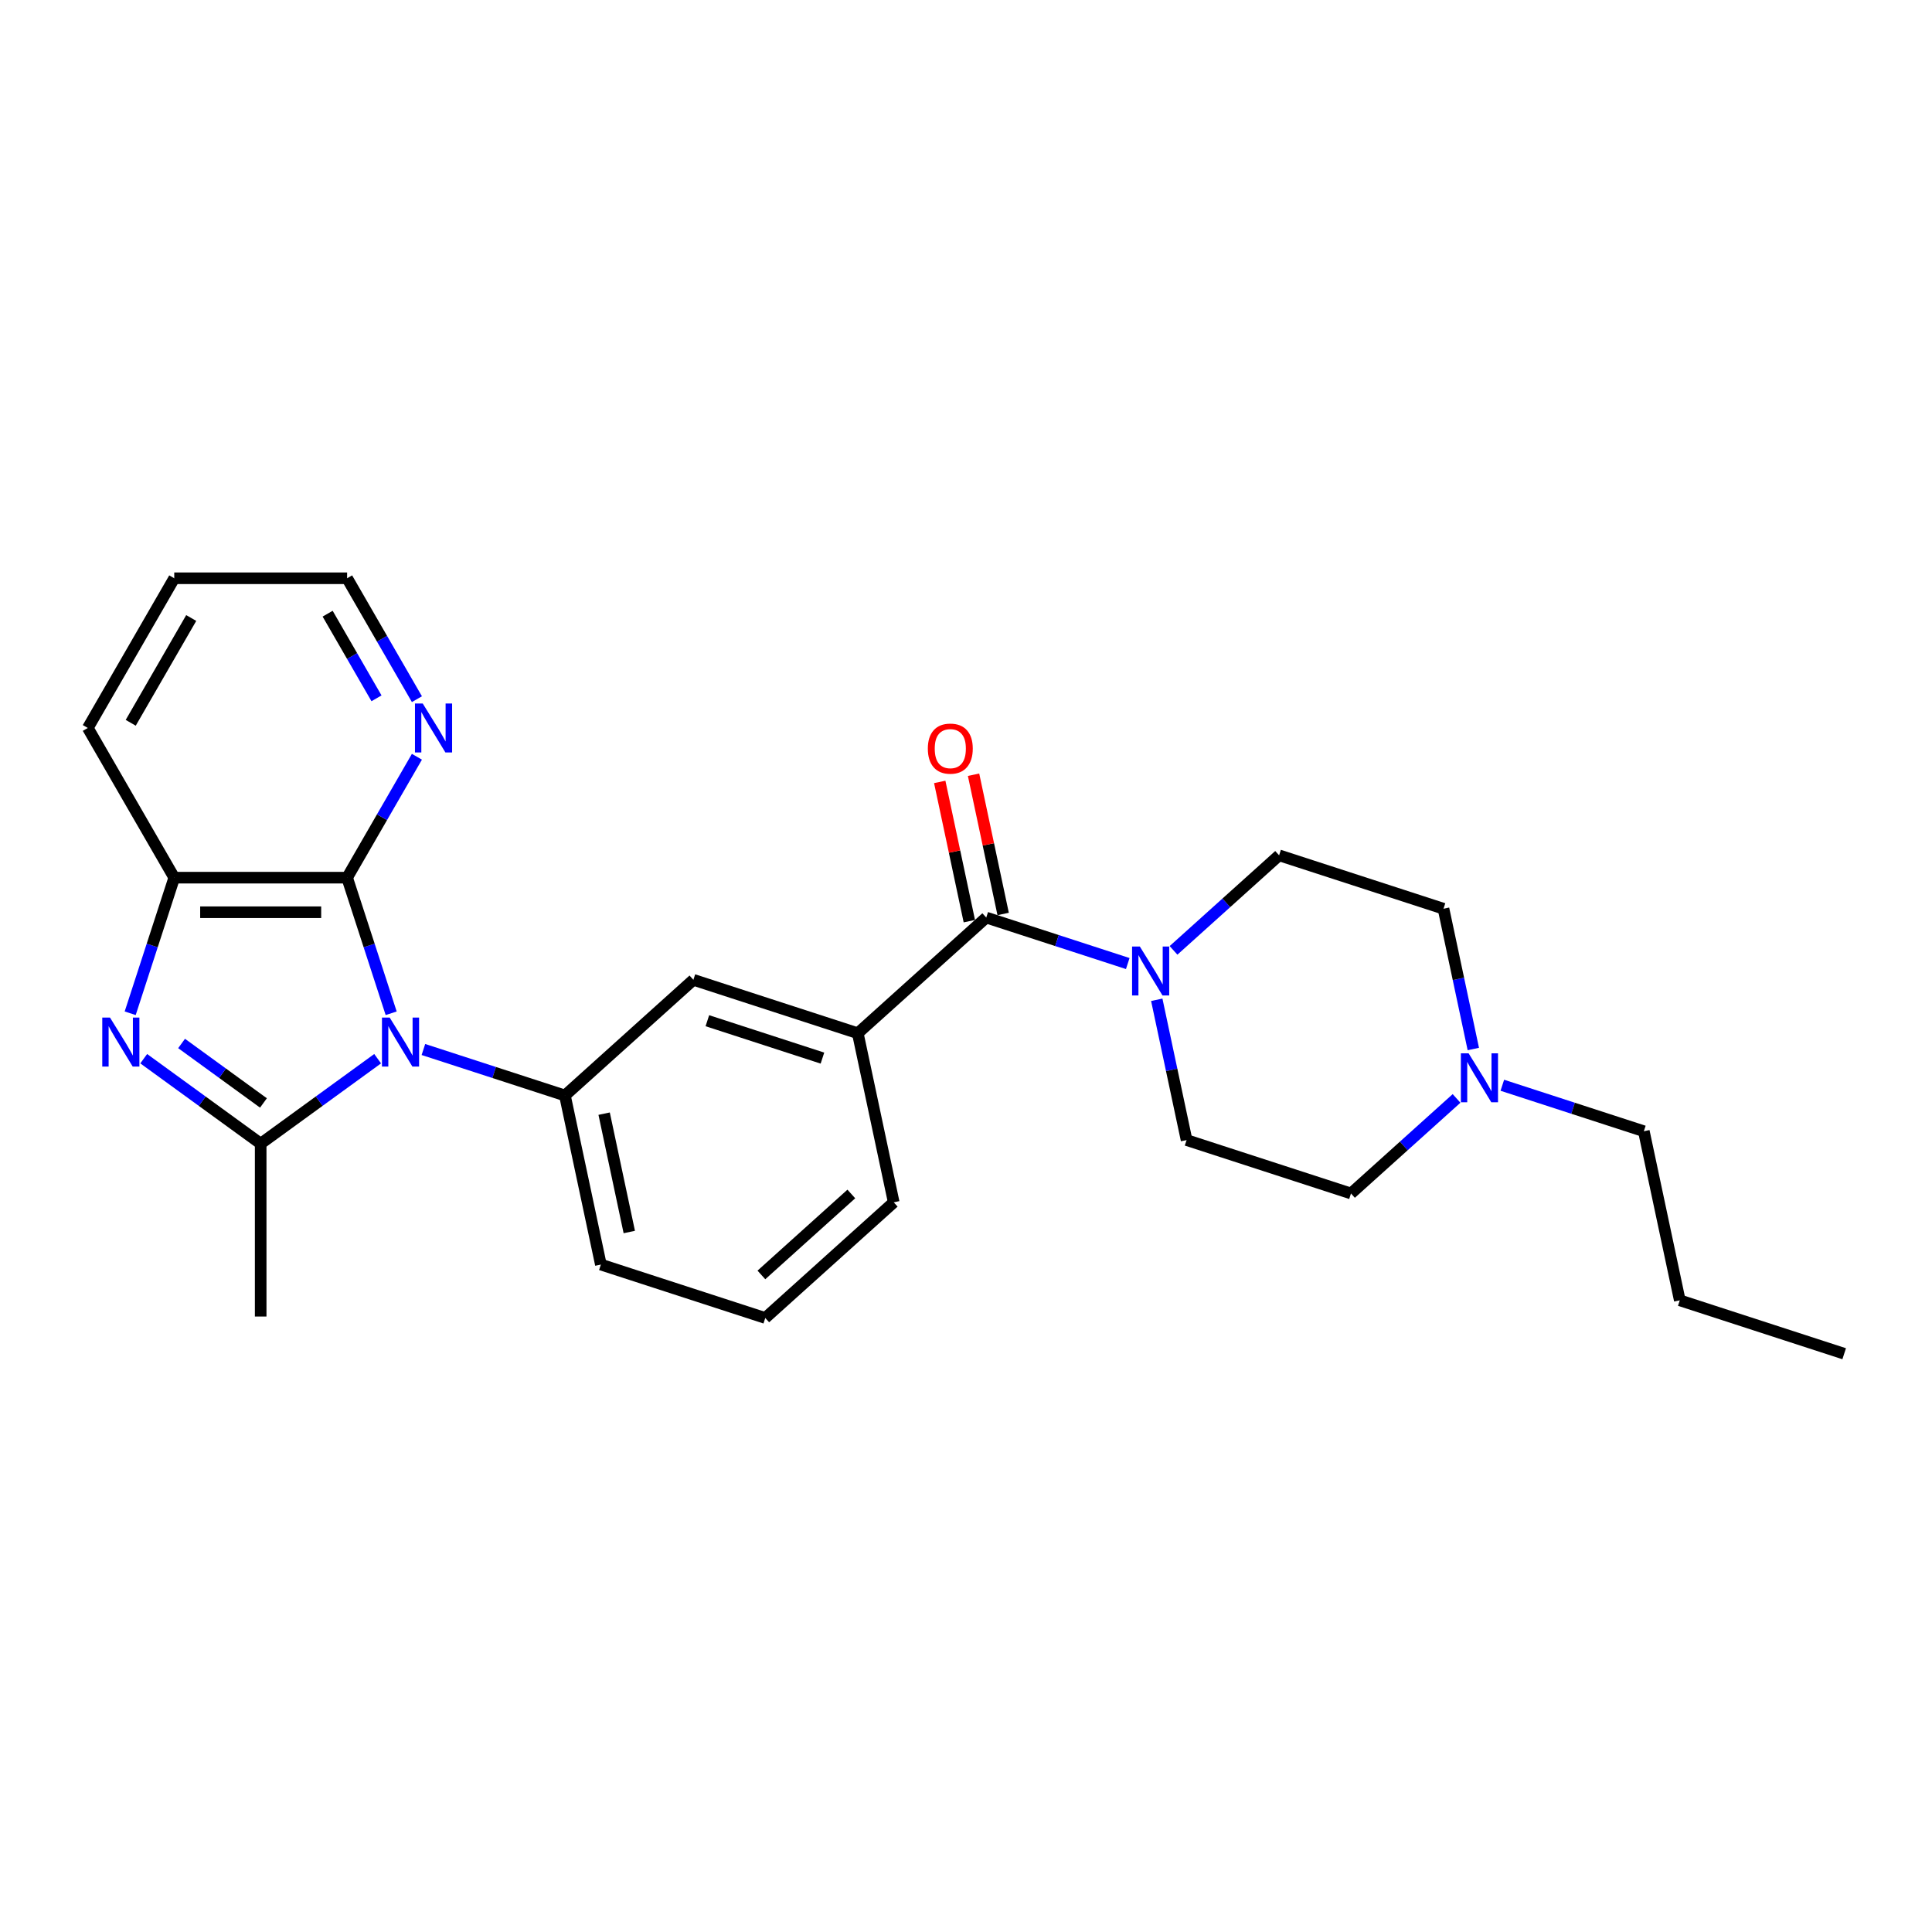 <?xml version='1.0' encoding='iso-8859-1'?>
<svg version='1.1' baseProfile='full'
              xmlns='http://www.w3.org/2000/svg'
                      xmlns:rdkit='http://www.rdkit.org/xml'
                      xmlns:xlink='http://www.w3.org/1999/xlink'
                  xml:space='preserve'
width='1000px' height='1000px' viewBox='0 0 1000 1000'>
<!-- END OF HEADER -->
<rect style='opacity:1.0;fill:#FFFFFF;stroke:none' width='1000' height='1000' x='0' y='0'> </rect>
<path class='bond-0' d='M 195.465,547.979 L 165.196,569.971' style='fill:none;fill-rule:evenodd;stroke:#0000FF;stroke-width:6px;stroke-linecap:butt;stroke-linejoin:miter;stroke-opacity:1' />
<path class='bond-0' d='M 165.196,569.971 L 134.927,591.963' style='fill:none;fill-rule:evenodd;stroke:#000000;stroke-width:6px;stroke-linecap:butt;stroke-linejoin:miter;stroke-opacity:1' />
<path class='bond-2' d='M 202.468,524.466 L 191.065,489.373' style='fill:none;fill-rule:evenodd;stroke:#0000FF;stroke-width:6px;stroke-linecap:butt;stroke-linejoin:miter;stroke-opacity:1' />
<path class='bond-2' d='M 191.065,489.373 L 179.663,454.279' style='fill:none;fill-rule:evenodd;stroke:#000000;stroke-width:6px;stroke-linecap:butt;stroke-linejoin:miter;stroke-opacity:1' />
<path class='bond-3' d='M 219.157,543.221 L 255.781,555.121' style='fill:none;fill-rule:evenodd;stroke:#0000FF;stroke-width:6px;stroke-linecap:butt;stroke-linejoin:miter;stroke-opacity:1' />
<path class='bond-3' d='M 255.781,555.121 L 292.404,567.021' style='fill:none;fill-rule:evenodd;stroke:#000000;stroke-width:6px;stroke-linecap:butt;stroke-linejoin:miter;stroke-opacity:1' />
<path class='bond-1' d='M 134.927,591.963 L 104.657,569.971' style='fill:none;fill-rule:evenodd;stroke:#000000;stroke-width:6px;stroke-linecap:butt;stroke-linejoin:miter;stroke-opacity:1' />
<path class='bond-1' d='M 104.657,569.971 L 74.388,547.979' style='fill:none;fill-rule:evenodd;stroke:#0000FF;stroke-width:6px;stroke-linecap:butt;stroke-linejoin:miter;stroke-opacity:1' />
<path class='bond-1' d='M 136.364,570.888 L 115.176,555.494' style='fill:none;fill-rule:evenodd;stroke:#000000;stroke-width:6px;stroke-linecap:butt;stroke-linejoin:miter;stroke-opacity:1' />
<path class='bond-1' d='M 115.176,555.494 L 93.987,540.1' style='fill:none;fill-rule:evenodd;stroke:#0000FF;stroke-width:6px;stroke-linecap:butt;stroke-linejoin:miter;stroke-opacity:1' />
<path class='bond-16' d='M 134.927,591.963 L 134.927,681.435' style='fill:none;fill-rule:evenodd;stroke:#000000;stroke-width:6px;stroke-linecap:butt;stroke-linejoin:miter;stroke-opacity:1' />
<path class='bond-26' d='M 67.385,524.466 L 78.788,489.373' style='fill:none;fill-rule:evenodd;stroke:#0000FF;stroke-width:6px;stroke-linecap:butt;stroke-linejoin:miter;stroke-opacity:1' />
<path class='bond-26' d='M 78.788,489.373 L 90.191,454.279' style='fill:none;fill-rule:evenodd;stroke:#000000;stroke-width:6px;stroke-linecap:butt;stroke-linejoin:miter;stroke-opacity:1' />
<path class='bond-5' d='M 179.663,454.279 L 90.191,454.279' style='fill:none;fill-rule:evenodd;stroke:#000000;stroke-width:6px;stroke-linecap:butt;stroke-linejoin:miter;stroke-opacity:1' />
<path class='bond-5' d='M 166.242,472.174 L 103.611,472.174' style='fill:none;fill-rule:evenodd;stroke:#000000;stroke-width:6px;stroke-linecap:butt;stroke-linejoin:miter;stroke-opacity:1' />
<path class='bond-10' d='M 179.663,454.279 L 197.728,422.99' style='fill:none;fill-rule:evenodd;stroke:#000000;stroke-width:6px;stroke-linecap:butt;stroke-linejoin:miter;stroke-opacity:1' />
<path class='bond-10' d='M 197.728,422.99 L 215.793,391.7' style='fill:none;fill-rule:evenodd;stroke:#0000FF;stroke-width:6px;stroke-linecap:butt;stroke-linejoin:miter;stroke-opacity:1' />
<path class='bond-8' d='M 292.404,567.021 L 358.895,507.152' style='fill:none;fill-rule:evenodd;stroke:#000000;stroke-width:6px;stroke-linecap:butt;stroke-linejoin:miter;stroke-opacity:1' />
<path class='bond-17' d='M 292.404,567.021 L 311.006,654.538' style='fill:none;fill-rule:evenodd;stroke:#000000;stroke-width:6px;stroke-linecap:butt;stroke-linejoin:miter;stroke-opacity:1' />
<path class='bond-17' d='M 312.698,576.428 L 325.719,637.69' style='fill:none;fill-rule:evenodd;stroke:#000000;stroke-width:6px;stroke-linecap:butt;stroke-linejoin:miter;stroke-opacity:1' />
<path class='bond-4' d='M 510.478,474.932 L 443.988,534.801' style='fill:none;fill-rule:evenodd;stroke:#000000;stroke-width:6px;stroke-linecap:butt;stroke-linejoin:miter;stroke-opacity:1' />
<path class='bond-6' d='M 510.478,474.932 L 547.102,486.832' style='fill:none;fill-rule:evenodd;stroke:#000000;stroke-width:6px;stroke-linecap:butt;stroke-linejoin:miter;stroke-opacity:1' />
<path class='bond-6' d='M 547.102,486.832 L 583.725,498.731' style='fill:none;fill-rule:evenodd;stroke:#0000FF;stroke-width:6px;stroke-linecap:butt;stroke-linejoin:miter;stroke-opacity:1' />
<path class='bond-11' d='M 519.23,473.072 L 511.57,437.035' style='fill:none;fill-rule:evenodd;stroke:#000000;stroke-width:6px;stroke-linecap:butt;stroke-linejoin:miter;stroke-opacity:1' />
<path class='bond-11' d='M 511.57,437.035 L 503.91,400.998' style='fill:none;fill-rule:evenodd;stroke:#FF0000;stroke-width:6px;stroke-linecap:butt;stroke-linejoin:miter;stroke-opacity:1' />
<path class='bond-11' d='M 501.727,476.792 L 494.067,440.755' style='fill:none;fill-rule:evenodd;stroke:#000000;stroke-width:6px;stroke-linecap:butt;stroke-linejoin:miter;stroke-opacity:1' />
<path class='bond-11' d='M 494.067,440.755 L 486.407,404.718' style='fill:none;fill-rule:evenodd;stroke:#FF0000;stroke-width:6px;stroke-linecap:butt;stroke-linejoin:miter;stroke-opacity:1' />
<path class='bond-19' d='M 90.191,454.279 L 45.455,376.794' style='fill:none;fill-rule:evenodd;stroke:#000000;stroke-width:6px;stroke-linecap:butt;stroke-linejoin:miter;stroke-opacity:1' />
<path class='bond-12' d='M 607.417,491.914 L 634.74,467.313' style='fill:none;fill-rule:evenodd;stroke:#0000FF;stroke-width:6px;stroke-linecap:butt;stroke-linejoin:miter;stroke-opacity:1' />
<path class='bond-12' d='M 634.74,467.313 L 662.062,442.712' style='fill:none;fill-rule:evenodd;stroke:#000000;stroke-width:6px;stroke-linecap:butt;stroke-linejoin:miter;stroke-opacity:1' />
<path class='bond-13' d='M 598.74,517.486 L 606.457,553.792' style='fill:none;fill-rule:evenodd;stroke:#0000FF;stroke-width:6px;stroke-linecap:butt;stroke-linejoin:miter;stroke-opacity:1' />
<path class='bond-13' d='M 606.457,553.792 L 614.174,590.097' style='fill:none;fill-rule:evenodd;stroke:#000000;stroke-width:6px;stroke-linecap:butt;stroke-linejoin:miter;stroke-opacity:1' />
<path class='bond-7' d='M 443.988,534.801 L 358.895,507.152' style='fill:none;fill-rule:evenodd;stroke:#000000;stroke-width:6px;stroke-linecap:butt;stroke-linejoin:miter;stroke-opacity:1' />
<path class='bond-7' d='M 425.694,547.672 L 366.129,528.318' style='fill:none;fill-rule:evenodd;stroke:#000000;stroke-width:6px;stroke-linecap:butt;stroke-linejoin:miter;stroke-opacity:1' />
<path class='bond-27' d='M 443.988,534.801 L 462.59,622.317' style='fill:none;fill-rule:evenodd;stroke:#000000;stroke-width:6px;stroke-linecap:butt;stroke-linejoin:miter;stroke-opacity:1' />
<path class='bond-9' d='M 753.911,568.543 L 726.589,593.145' style='fill:none;fill-rule:evenodd;stroke:#0000FF;stroke-width:6px;stroke-linecap:butt;stroke-linejoin:miter;stroke-opacity:1' />
<path class='bond-9' d='M 726.589,593.145 L 699.267,617.746' style='fill:none;fill-rule:evenodd;stroke:#000000;stroke-width:6px;stroke-linecap:butt;stroke-linejoin:miter;stroke-opacity:1' />
<path class='bond-20' d='M 777.603,561.726 L 814.227,573.626' style='fill:none;fill-rule:evenodd;stroke:#0000FF;stroke-width:6px;stroke-linecap:butt;stroke-linejoin:miter;stroke-opacity:1' />
<path class='bond-20' d='M 814.227,573.626 L 850.85,585.526' style='fill:none;fill-rule:evenodd;stroke:#000000;stroke-width:6px;stroke-linecap:butt;stroke-linejoin:miter;stroke-opacity:1' />
<path class='bond-29' d='M 762.589,542.971 L 754.872,506.666' style='fill:none;fill-rule:evenodd;stroke:#0000FF;stroke-width:6px;stroke-linecap:butt;stroke-linejoin:miter;stroke-opacity:1' />
<path class='bond-29' d='M 754.872,506.666 L 747.155,470.36' style='fill:none;fill-rule:evenodd;stroke:#000000;stroke-width:6px;stroke-linecap:butt;stroke-linejoin:miter;stroke-opacity:1' />
<path class='bond-22' d='M 215.793,361.888 L 197.728,330.599' style='fill:none;fill-rule:evenodd;stroke:#0000FF;stroke-width:6px;stroke-linecap:butt;stroke-linejoin:miter;stroke-opacity:1' />
<path class='bond-22' d='M 197.728,330.599 L 179.663,299.309' style='fill:none;fill-rule:evenodd;stroke:#000000;stroke-width:6px;stroke-linecap:butt;stroke-linejoin:miter;stroke-opacity:1' />
<path class='bond-22' d='M 194.876,361.449 L 182.231,339.546' style='fill:none;fill-rule:evenodd;stroke:#0000FF;stroke-width:6px;stroke-linecap:butt;stroke-linejoin:miter;stroke-opacity:1' />
<path class='bond-22' d='M 182.231,339.546 L 169.585,317.643' style='fill:none;fill-rule:evenodd;stroke:#000000;stroke-width:6px;stroke-linecap:butt;stroke-linejoin:miter;stroke-opacity:1' />
<path class='bond-15' d='M 662.062,442.712 L 747.155,470.36' style='fill:none;fill-rule:evenodd;stroke:#000000;stroke-width:6px;stroke-linecap:butt;stroke-linejoin:miter;stroke-opacity:1' />
<path class='bond-14' d='M 614.174,590.097 L 699.267,617.746' style='fill:none;fill-rule:evenodd;stroke:#000000;stroke-width:6px;stroke-linecap:butt;stroke-linejoin:miter;stroke-opacity:1' />
<path class='bond-21' d='M 311.006,654.538 L 396.099,682.186' style='fill:none;fill-rule:evenodd;stroke:#000000;stroke-width:6px;stroke-linecap:butt;stroke-linejoin:miter;stroke-opacity:1' />
<path class='bond-18' d='M 462.59,622.317 L 396.099,682.186' style='fill:none;fill-rule:evenodd;stroke:#000000;stroke-width:6px;stroke-linecap:butt;stroke-linejoin:miter;stroke-opacity:1' />
<path class='bond-18' d='M 440.643,618 L 394.099,659.907' style='fill:none;fill-rule:evenodd;stroke:#000000;stroke-width:6px;stroke-linecap:butt;stroke-linejoin:miter;stroke-opacity:1' />
<path class='bond-28' d='M 45.455,376.794 L 90.191,299.309' style='fill:none;fill-rule:evenodd;stroke:#000000;stroke-width:6px;stroke-linecap:butt;stroke-linejoin:miter;stroke-opacity:1' />
<path class='bond-28' d='M 67.662,374.119 L 98.977,319.879' style='fill:none;fill-rule:evenodd;stroke:#000000;stroke-width:6px;stroke-linecap:butt;stroke-linejoin:miter;stroke-opacity:1' />
<path class='bond-23' d='M 850.85,585.526 L 869.452,673.042' style='fill:none;fill-rule:evenodd;stroke:#000000;stroke-width:6px;stroke-linecap:butt;stroke-linejoin:miter;stroke-opacity:1' />
<path class='bond-24' d='M 179.663,299.309 L 90.191,299.309' style='fill:none;fill-rule:evenodd;stroke:#000000;stroke-width:6px;stroke-linecap:butt;stroke-linejoin:miter;stroke-opacity:1' />
<path class='bond-25' d='M 869.452,673.042 L 954.545,700.691' style='fill:none;fill-rule:evenodd;stroke:#000000;stroke-width:6px;stroke-linecap:butt;stroke-linejoin:miter;stroke-opacity:1' />
<path  class='atom-0' d='M 201.71 526.703
L 210.013 540.124
Q 210.836 541.448, 212.16 543.846
Q 213.485 546.244, 213.556 546.387
L 213.556 526.703
L 216.92 526.703
L 216.92 552.042
L 213.449 552.042
L 204.537 537.368
Q 203.499 535.65, 202.39 533.682
Q 201.316 531.713, 200.994 531.105
L 200.994 552.042
L 197.702 552.042
L 197.702 526.703
L 201.71 526.703
' fill='#0000FF'/>
<path  class='atom-2' d='M 56.941 526.703
L 65.244 540.124
Q 66.067 541.448, 67.392 543.846
Q 68.716 546.244, 68.787 546.387
L 68.787 526.703
L 72.151 526.703
L 72.151 552.042
L 68.68 552.042
L 59.769 537.368
Q 58.731 535.65, 57.621 533.682
Q 56.548 531.713, 56.225 531.105
L 56.225 552.042
L 52.933 552.042
L 52.933 526.703
L 56.941 526.703
' fill='#0000FF'/>
<path  class='atom-7' d='M 589.97 489.911
L 598.273 503.332
Q 599.096 504.656, 600.421 507.054
Q 601.745 509.452, 601.816 509.595
L 601.816 489.911
L 605.181 489.911
L 605.181 515.25
L 601.709 515.25
L 592.798 500.576
Q 591.76 498.858, 590.65 496.89
Q 589.577 494.922, 589.255 494.313
L 589.255 515.25
L 585.962 515.25
L 585.962 489.911
L 589.97 489.911
' fill='#0000FF'/>
<path  class='atom-10' d='M 760.156 545.208
L 768.459 558.629
Q 769.282 559.953, 770.607 562.351
Q 771.931 564.749, 772.002 564.892
L 772.002 545.208
L 775.367 545.208
L 775.367 570.546
L 771.895 570.546
L 762.984 555.873
Q 761.946 554.155, 760.836 552.187
Q 759.763 550.218, 759.441 549.61
L 759.441 570.546
L 756.148 570.546
L 756.148 545.208
L 760.156 545.208
' fill='#0000FF'/>
<path  class='atom-11' d='M 218.798 364.125
L 227.101 377.546
Q 227.924 378.87, 229.248 381.268
Q 230.572 383.666, 230.644 383.809
L 230.644 364.125
L 234.008 364.125
L 234.008 389.463
L 230.536 389.463
L 221.625 374.79
Q 220.587 373.072, 219.478 371.104
Q 218.404 369.135, 218.082 368.527
L 218.082 389.463
L 214.789 389.463
L 214.789 364.125
L 218.798 364.125
' fill='#0000FF'/>
<path  class='atom-12' d='M 480.245 387.487
Q 480.245 381.403, 483.251 378.003
Q 486.257 374.603, 491.876 374.603
Q 497.495 374.603, 500.501 378.003
Q 503.507 381.403, 503.507 387.487
Q 503.507 393.642, 500.465 397.15
Q 497.423 400.621, 491.876 400.621
Q 486.293 400.621, 483.251 397.15
Q 480.245 393.678, 480.245 387.487
M 491.876 397.758
Q 495.741 397.758, 497.817 395.181
Q 499.929 392.569, 499.929 387.487
Q 499.929 382.512, 497.817 380.007
Q 495.741 377.466, 491.876 377.466
Q 488.011 377.466, 485.899 379.971
Q 483.824 382.476, 483.824 387.487
Q 483.824 392.605, 485.899 395.181
Q 488.011 397.758, 491.876 397.758
' fill='#FF0000'/>
</svg>
